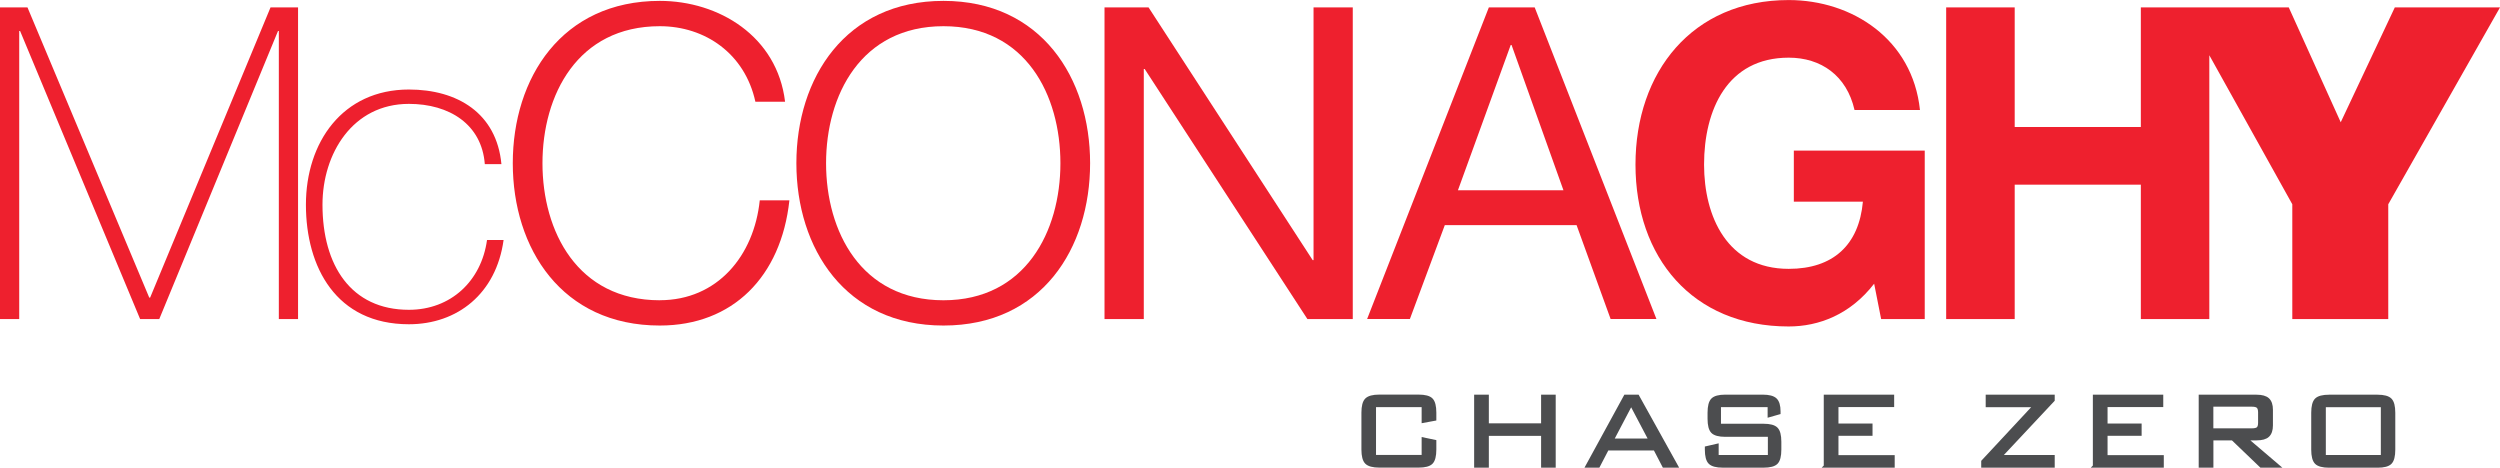<?xml version="1.0" encoding="UTF-8"?> <svg xmlns="http://www.w3.org/2000/svg" id="Layer_2" data-name="Layer 2" viewBox="0 0 508.55 95.13"><defs><style> .cls-1 { fill: #ee202e; stroke-width: 0px; } .cls-2 { fill: #4c4d4f; stroke: #4c4d4f; stroke-miterlimit: 10; stroke-width: .6px; } </style></defs><g id="Layer_1-2" data-name="Layer 1"><polygon class="cls-1" points="30.54 60.54 30.36 60.54 5.59 1.51 0 1.51 0 64.9 3.91 64.9 3.91 6.31 4.09 6.31 28.5 64.9 32.4 64.9 56.55 6.31 56.72 6.31 56.72 64.9 60.63 64.9 60.63 1.51 55.03 1.51 30.54 60.54"></polygon><path class="cls-1" d="M83.18,63.02c-11.8,0-17.58-9.05-17.58-21.38,0-10.38,6.12-20.51,17.58-20.51,8.25,0,14.83,4.18,15.44,12.26h3.38c-.98-10.39-8.97-15.18-18.82-15.18-13.5,0-20.95,10.74-20.95,23.43s6.13,24.32,20.95,24.32c9.85,0,17.76-6.21,19.26-17.14h-3.37c-1.15,8.35-7.37,14.2-15.89,14.2Z"></path><path class="cls-1" d="M134.22,61.08c-16.77,0-23.87-14.02-23.87-27.87s7.1-27.88,23.87-27.88c9.24,0,17.31,5.6,19.44,15.36h6.04C158.1,7.37,146.21.18,134.22.18c-19.98,0-29.91,15.71-29.91,33.02s9.94,33.02,29.91,33.02c14.83,0,24.68-9.94,26.36-25.47h-6.03c-1.16,11.27-8.61,20.32-20.33,20.32Z"></path><path class="cls-1" d="M191.92.18c-19.97,0-29.92,15.71-29.92,33.02s9.94,33.02,29.92,33.02,29.83-15.7,29.83-33.02S211.81.18,191.92.18ZM191.92,61.08c-16.78,0-23.88-14.02-23.88-27.87s7.1-27.88,23.88-27.88,23.79,14.03,23.79,27.88-7.1,27.87-23.79,27.87Z"></path><polygon class="cls-1" points="267.2 1.51 267.2 52.91 267.02 52.91 233.64 1.51 224.68 1.51 224.68 64.9 232.67 64.9 232.67 14.03 232.85 14.03 265.95 64.9 275.18 64.9 275.18 1.51 267.2 1.51"></polygon><path class="cls-1" d="M302.86,1.51l-22.01,56.34-2.75,7.04h8.7l7.1-19.09h26.81l6.92,19.09h9.32L312.19,1.51h-9.33ZM296.57,38.71l10.74-29.56h.17l10.56,29.56h-21.48Z"></path><path class="cls-1" d="M364.92,41.02h14.03c-.79,8.79-6.03,13.67-15.09,13.67-12.52,0-17.22-10.65-17.22-21.21,0-11.1,4.7-21.75,17.22-21.75,6.57,0,11.8,3.64,13.39,10.65h13.31c-1.51-14.38-13.76-22.37-26.71-22.37-19.62,0-31.16,14.65-31.16,33.47s11.53,32.93,31.16,32.93c6.12,0,12.51-2.4,17.39-8.7l1.42,7.19h8.87V30.64h-26.63v10.38Z"></path><polygon class="cls-1" points="487.15 1.51 476.15 24.87 465.58 1.51 449.42 1.51 444.01 1.51 435.49 1.51 435.49 25.83 409.83 25.83 409.83 1.51 395.89 1.51 395.89 64.9 409.83 64.9 409.83 37.56 435.49 37.56 435.49 64.9 449.42 64.9 449.42 11.24 466.3 41.55 466.3 64.9 485.82 64.9 485.82 41.55 508.55 1.51 487.15 1.51"></polygon></g><g id="Layer_13" data-name="Layer 13"><g><path class="cls-2" d="M289.49,82.52h-9.88v10.32h9.88v-3.57l2.39.5v1.68c0,1.31-.23,2.2-.69,2.67s-1.33.7-2.63.7h-7.98c-1.29,0-2.17-.24-2.64-.71s-.7-1.36-.7-2.66v-7.51c0-1.3.23-2.19.7-2.66s1.35-.71,2.64-.71h7.98c1.29,0,2.17.23,2.63.7s.69,1.36.69,2.67v1.35l-2.39.44v-3.22Z"></path><path class="cls-2" d="M300.17,94.83v-14.24h2.39v5.82h11.23v-5.82h2.37v14.24h-2.37v-6.46h-11.23v6.46h-2.39Z"></path><path class="cls-2" d="M322.82,94.83l7.78-14.24h2.55l7.91,14.24h-2.62l-1.82-3.5h-9.64l-1.82,3.5h-2.34ZM327.98,89.5h7.67l-3.84-7.29-3.83,7.29Z"></path><path class="cls-2" d="M359.86,82.52h-10.08v3.98h8.98c1.27,0,2.13.23,2.6.7.47.47.7,1.35.7,2.66v1.6c0,1.31-.23,2.2-.69,2.67s-1.33.7-2.61.7h-8.32c-1.29,0-2.17-.24-2.64-.71-.47-.47-.7-1.36-.7-2.66v-.39l2.21-.51v2.29h10.61v-4.29h-8.95c-1.29,0-2.17-.24-2.63-.71-.46-.47-.69-1.36-.69-2.66v-1.24c0-1.3.23-2.19.69-2.66.46-.47,1.33-.71,2.63-.71h7.59c1.27,0,2.14.23,2.62.69.48.46.72,1.27.72,2.43v.3l-2.03.58v-2.06Z"></path><path class="cls-2" d="M371.29,94.83v-14.24h13.72v1.91h-11.33v3.96h6.93v1.89h-6.93v4.53h11.44v1.95h-13.83Z"></path><path class="cls-2" d="M403.32,94.83v-.97l10.55-11.33h-9.64v-1.94h13.44v.81l-10.74,11.46h10.74v1.98h-14.35Z"></path><path class="cls-2" d="M426.03,94.83v-14.24h13.72v1.91h-11.33v3.96h6.93v1.89h-6.93v4.53h11.44v1.95h-13.83Z"></path><path class="cls-2" d="M447.56,94.83v-14.24h11.48c1.07,0,1.84.22,2.31.65.47.44.71,1.14.71,2.11v3.18c0,.96-.24,1.66-.71,2.1-.47.44-1.24.65-2.31.65h-2.09l6.51,5.55h-3.53l-5.79-5.55h-4.19v5.55h-2.39ZM458.11,82.43h-8.17v5h8.17c.59,0,1-.11,1.21-.32.22-.22.32-.59.32-1.13v-2.08c0-.54-.11-.92-.33-1.14-.22-.22-.62-.33-1.21-.33Z"></path><path class="cls-2" d="M470.45,83.95c0-1.29.23-2.18.69-2.65s1.35-.71,2.65-.71h9.85c1.29,0,2.16.24,2.62.71.46.47.69,1.36.69,2.66v7.51c0,1.31-.23,2.2-.69,2.67-.46.47-1.34.7-2.62.7h-9.85c-1.3,0-2.19-.24-2.65-.71-.46-.48-.69-1.36-.69-2.65v-7.51ZM472.82,92.85h11.79v-10.32h-11.79v10.32Z"></path></g></g></svg> 